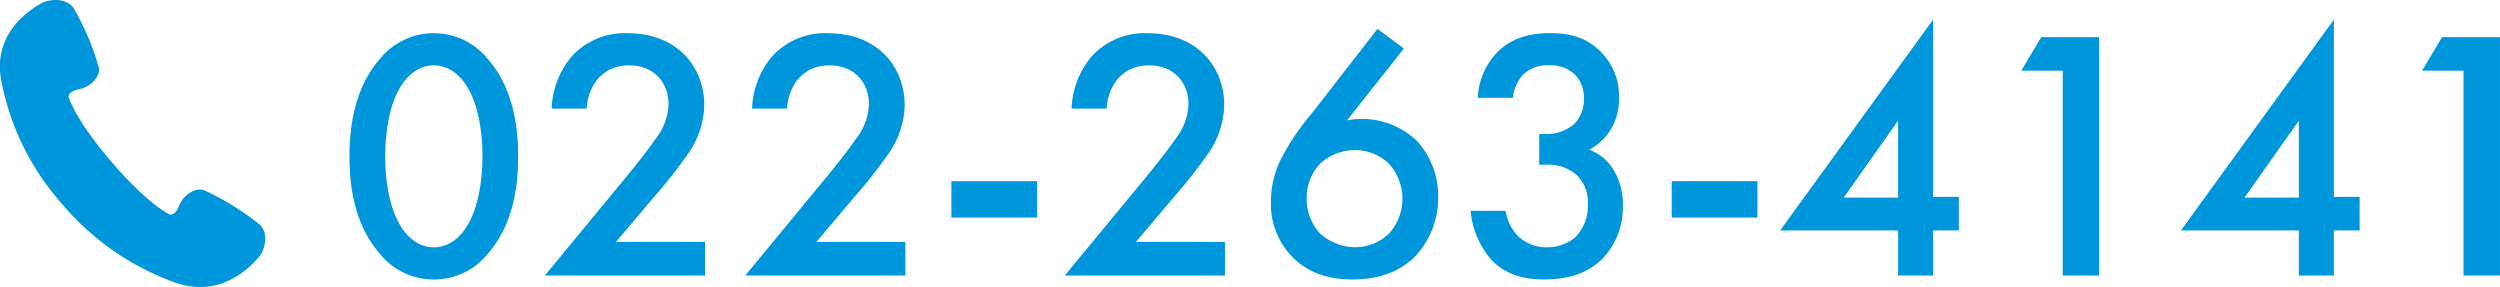<svg xmlns="http://www.w3.org/2000/svg" id="tel-blue.svg" width="461.594" height="53" viewBox="0 0 461.594 53"><defs><style>      .cls-1 {        fill: #0096db;        fill-rule: evenodd;      }    </style></defs><path id="_022-263-4141" data-name="022-263-4141" class="cls-1" d="M173.134,837.6a12.679,12.679,0,0,0,9.965-4.752c4.62-5.279,5.61-12.208,5.61-17.95,0-5.675-.99-12.737-5.61-18.016a12.824,12.824,0,0,0-19.93,0c-4.619,5.279-5.609,12.341-5.609,18.016,0,5.742.99,12.671,5.609,17.95A12.682,12.682,0,0,0,173.134,837.6Zm0-39.53c1.716,0,4.026.725,5.94,3.629,2.442,3.63,3.035,9.305,3.035,13.133,0,3.894-.593,9.5-3.035,13.2-1.914,2.9-4.224,3.63-5.94,3.63s-4.025-.726-5.939-3.63c-2.442-3.7-3.036-9.3-3.036-13.2,0-3.828.594-9.5,3.036-13.133C169.109,798.79,171.418,798.065,173.134,798.065Zm50.067,32.6H206.769l6.863-8.118a89.109,89.109,0,0,0,6.269-7.919,16.21,16.21,0,0,0,3.168-9.239c0-6.864-4.817-13.265-14.189-13.265a13.209,13.209,0,0,0-10.295,4.29,15.853,15.853,0,0,0-3.7,9.635h6.467c0.264-4.158,2.838-7.985,7.787-7.985,4.884,0,7.326,3.431,7.326,7.127a10.882,10.882,0,0,1-2.31,6.335c-1.452,2.112-3.762,5.016-5.28,6.864l-15.244,18.478H223.2v-6.2Zm37,0H243.769l6.863-8.118a89.109,89.109,0,0,0,6.269-7.919,16.21,16.21,0,0,0,3.168-9.239c0-6.864-4.817-13.265-14.189-13.265a13.209,13.209,0,0,0-10.295,4.29,15.853,15.853,0,0,0-3.7,9.635h6.467c0.264-4.158,2.838-7.985,7.787-7.985,4.884,0,7.326,3.431,7.326,7.127a10.882,10.882,0,0,1-2.31,6.335c-1.452,2.112-3.762,5.016-5.28,6.864l-15.244,18.478H260.2v-6.2Zm8.491-4.488H284.53v-6.731H268.692v6.731Zm50.509,4.488H302.769l6.863-8.118a89.109,89.109,0,0,0,6.269-7.919,16.21,16.21,0,0,0,3.168-9.239c0-6.864-4.817-13.265-14.189-13.265a13.209,13.209,0,0,0-10.3,4.29,15.853,15.853,0,0,0-3.695,9.635h6.467c0.264-4.158,2.838-7.985,7.787-7.985,4.884,0,7.326,3.431,7.326,7.127a10.882,10.882,0,0,1-2.31,6.335c-1.452,2.112-3.762,5.016-5.28,6.864l-15.244,18.478H319.2v-6.2Zm28.157-39.333L335.149,807.04a44.234,44.234,0,0,0-5.346,7.853,17.445,17.445,0,0,0-2.111,8.447,13.951,13.951,0,0,0,3.827,9.965c3.366,3.5,7.524,4.29,11.351,4.29,2.9,0,7.656-.528,11.351-4.158a15.712,15.712,0,0,0,4.356-11.087,15.133,15.133,0,0,0-3.894-10.3,14.672,14.672,0,0,0-12.935-3.827l10.493-13.265ZM343.2,813.705a9.142,9.142,0,0,1,6.2,2.442,9.582,9.582,0,0,1,0,13.067,9.127,9.127,0,0,1-6.2,2.442,10.1,10.1,0,0,1-6.335-2.442,9.4,9.4,0,0,1-2.574-6.534,9.138,9.138,0,0,1,2.574-6.533A9.6,9.6,0,0,1,343.2,813.705Zm29.147-9.635a7.7,7.7,0,0,1,1.848-4.224,6.378,6.378,0,0,1,4.883-1.781,6.494,6.494,0,0,1,4.686,1.649,6.031,6.031,0,0,1,1.716,4.422,6.552,6.552,0,0,1-1.716,4.686,7.7,7.7,0,0,1-5.61,1.913h-0.923v5.676h1.319a7.827,7.827,0,0,1,5.676,1.98,6.974,6.974,0,0,1,1.98,5.213,8.321,8.321,0,0,1-2.31,6.2,7.981,7.981,0,0,1-5.148,1.848,7.512,7.512,0,0,1-5.345-1.98,8.564,8.564,0,0,1-2.376-4.752H364.56a16.081,16.081,0,0,0,3.761,8.975c2.838,3.036,6.468,3.7,9.833,3.7,3.432,0,7.59-.66,10.757-3.828a13.723,13.723,0,0,0,3.762-9.833,12.2,12.2,0,0,0-1.848-6.8,9.051,9.051,0,0,0-4.355-3.5,10.225,10.225,0,0,0,3.959-3.7,10.635,10.635,0,0,0,1.518-5.807,11.424,11.424,0,0,0-3.167-8.381c-2.838-2.97-6.138-3.63-9.5-3.63-2.9,0-6.6.462-9.635,3.366a12.955,12.955,0,0,0-3.761,8.579h6.467Zm29.345,22.108H417.53v-6.731H401.692v6.731Zm48.265-36.561-28.245,38.937H443.49v8.315h6.467v-8.315h4.752v-6.2h-4.752V789.617Zm-16.5,32.865,10.031-14.188v14.188H433.459Zm40.431,14.387h6.732V792.851H469.931l-3.7,6.2h7.655v37.815Zm50.067-47.252-28.245,38.937H517.49v8.315h6.467v-8.315h4.752v-6.2h-4.752V789.617Zm-16.5,32.865,10.031-14.188v14.188H507.459Zm40.431,14.387h6.732V792.851H543.931l-3.7,6.2h7.655v37.815Z" transform="translate(-93.031 -786)"></path><path id="&#x53D7;&#x8A71;&#x5668;&#x306E;&#x30A2;&#x30A4;&#x30B3;&#x30F3;-icon_11691" class="cls-1" d="M140.948,827.439a49.794,49.794,0,0,0-10.25-6.328c-1.653-.528-3.836.9-4.575,2.834s-1.779,1.659-1.779,1.659-3.931-1.809-10.714-9.7-7.934-12-7.934-12-0.1-1.051,1.97-1.438,3.873-2.254,3.622-3.942a48.125,48.125,0,0,0-4.62-10.978c-1.573-2.295-5.08-1.48-5.878-1.011s-9.158,4.73-7.584,14.025a47.592,47.592,0,0,0,11.179,22.983,48.9,48.9,0,0,0,21.2,14.7c9.073,3.1,14.773-4.259,15.38-4.951S142.987,829.348,140.948,827.439Z" transform="translate(-93.031 -786)"></path></svg>